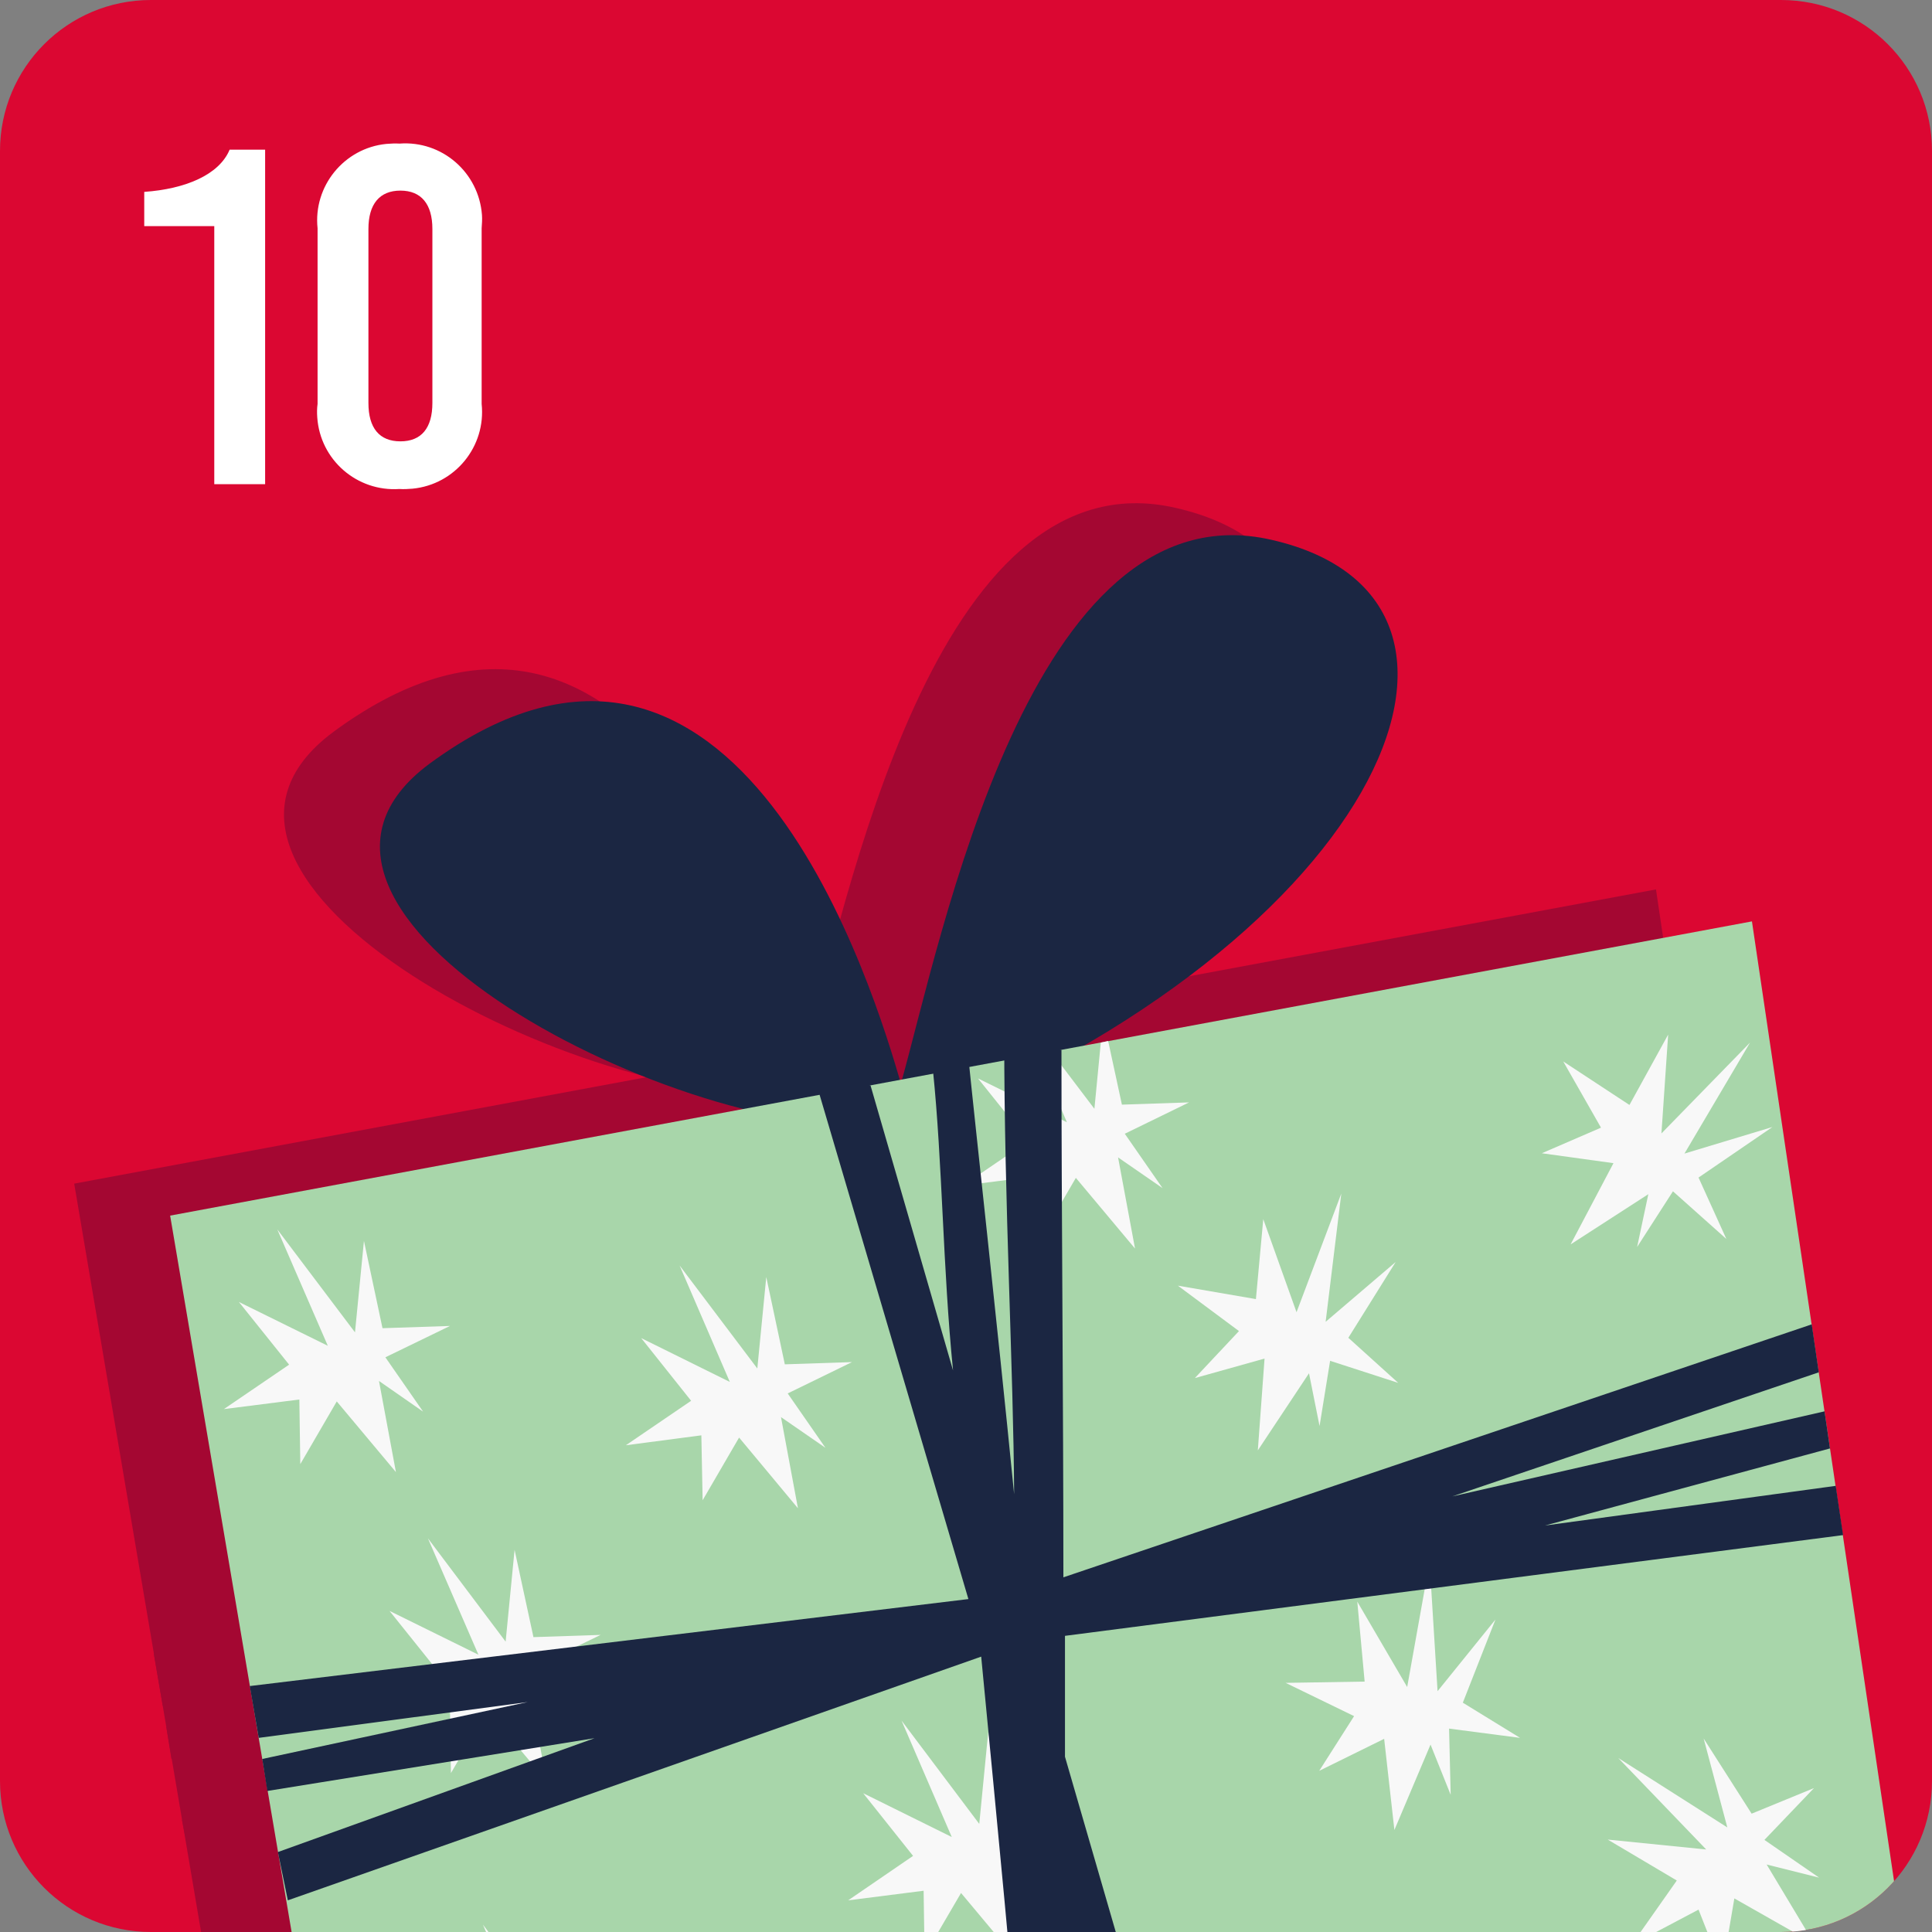<svg enable-background="new 0 0 60.41 60.41" viewBox="0 0 60.41 60.41" xmlns="http://www.w3.org/2000/svg" xmlns:xlink="http://www.w3.org/1999/xlink"><rect x="0" y="0" width="60.41" height="60.41" fill="#808080" stroke="none"/><clipPath id="a"><path d="m4.72 0h50.97c2.61 0 4.72 2.11 4.72 4.72v50.97c0 2.61-2.11 4.72-4.72 4.72h-50.97c-2.61 0-4.72-2.11-4.72-4.72v-50.97c0-2.61 2.11-4.72 4.72-4.72z"/></clipPath><path d="m4.72 0h50.97c2.61 0 4.72 2.11 4.72 4.72v50.97c0 2.61-2.11 4.72-4.72 4.72h-50.97c-2.61 0-4.72-2.11-4.72-4.72v-50.97c0-2.61 2.11-4.72 4.72-4.72z" fill="#db0732"/><path d="m8.29 15.14h-1.59v-8.07h-2.19v-1.07c1.28-.09 2.34-.53 2.67-1.32h1.11z" fill="#fff"/><path d="m15.06 7.14v5.49c.14 1.33-.83 2.52-2.16 2.65-.14.01-.27.02-.41.01-1.33.09-2.48-.91-2.57-2.24-.01-.14-.01-.28.01-.42v-5.49c-.14-1.32.83-2.51 2.15-2.64.14-.01.27-.02.41-.01 1.33-.1 2.48.9 2.58 2.23.01.14 0 .28-.01.42zm-3.54 0v5.46c0 .78.34 1.2 1 1.2s1-.42 1-1.2v-5.44c0-.78-.35-1.2-1-1.2s-1 .42-1 1.2z" fill="#fff"/><g clip-path="url(#a)"><g fill="#000835" opacity=".25"><path d="m36.76 15.88c-7.56-1.74-10.34 12.59-11.59 17-.79-2.72-5.06-17.12-14.74-10-6.25 4.63 8 11.92 14.38 11.29-.07.28-.1.44-.1.44 15.29-5.78 20.29-16.85 12.05-18.73z"/><path d="m51.78 27.81-49.46 9.2 5.79 34.15 48.49-10.8z"/><path d="m20.11 43.95 1.84 2.21-.53-2.85 1.39.96-1.18-1.7 2.01-.98-2.1.07-.58-2.73-.28 2.86-2.43-3.22 1.57 3.64-2.77-1.37 1.56 1.96-2.04 1.39 2.36-.31.04 2.03z"/><path d="m36.54 41.48-.21 2.87 1.6-2.41.33 1.65.33-2.04 2.13.69-1.56-1.41 1.48-2.37-2.19 1.87.49-4.01-1.4 3.71-1.04-2.91-.23 2.5-2.44-.42 1.91 1.42-1.38 1.47z"/><path d="m27.05 58.19 1.84 2.2-.53-2.84 1.39.95-1.18-1.69 2.01-.99-2.1.08-.58-2.74-.28 2.87-2.43-3.23 1.57 3.64-2.77-1.37 1.56 1.96-2.03 1.39 2.36-.3.03 2.02z"/><path d="m40.28 53.37.32 2.85 1.13-2.67.63 1.57-.05-2.07 2.22.29-1.79-1.1 1.02-2.6-1.81 2.24-.25-4.04-.7 3.91-1.56-2.67.23 2.5-2.47.04 2.14 1.04-1.09 1.71z"/><path d="m12.24 52.49 1.85 2.2-.53-2.84 1.39.95-1.18-1.7 2.01-.98-2.1.07-.58-2.73-.29 2.87-2.43-3.23 1.58 3.64-2.78-1.37 1.57 1.96-2.04 1.39 2.36-.3.03 2.02z"/><path d="m47.45 35.37-1.34 2.54 2.43-1.57-.35 1.65 1.12-1.74 1.67 1.49-.87-1.92 2.31-1.58-2.75.83 2.05-3.47-2.77 2.84.21-3.09-1.21 2.2-2.07-1.36 1.18 2.07-1.85.8z"/><path d="m51.23 58.36 2.5 1.42-1.49-2.48 1.64.41-1.71-1.18 1.55-1.62-1.95.8-1.5-2.35.74 2.78-3.41-2.17 2.75 2.86-3.08-.31 2.16 1.28-1.42 2.02 2.1-1.11.74 1.88z"/><path d="m7.53 42.82 1.85 2.21-.53-2.85 1.38.96-1.18-1.7 2.02-.98-2.11.07-.58-2.73-.28 2.86-2.43-3.22 1.58 3.64-2.78-1.37 1.57 1.96-2.04 1.39 2.36-.3.03 2.02z"/><path d="m31.42 31.6-.2 2.07-1.35-1.78-.43.08.92 2.12-2.78-1.37 1.57 1.96-2.04 1.39 2.36-.3.03 2.02 1.14-1.96 1.85 2.21-.53-2.85 1.39.96-1.18-1.7 2.01-.98-2.1.07-.43-1.99z"/><path d="m53.65 40.41-23.4 7.91c0-5.54-.06-11.37-.06-16.49l-1.79-.39c0 5.2.29 10.39.31 14.28-.56-5.65-1.2-11.35-1.46-13.94l-1.08.67c.3 2.9.31 6.22.63 9.4l-2.58-8.91-1.82-.48 4.88 16.54-22.47 2.72.28 1.62 8.41-1.12-8.3 1.78.16 1 10.23-1.65-9.9 3.56.31 1.51 21.68-7.62c.52 5.38 1 10.35 1.28 13.92 0 .67 0 1.26.06 1.78l1.6-.35c-.05-.6-.1-1.27-.17-2 0-1.34-.05-2.86-.08-4.5l2.21 6.08 1.07-.24-3.35-11.56c0-1.23 0-2.5 0-3.78l24.33-3.15-.23-1.54-9.09 1.24 8.91-2.41-.17-1.16-11.64 2.66 11.46-3.88z"/><path d="m13.96 64.56 1.85 2.21-.53-2.85 1.39.96-1.18-1.69 2.01-.99-2.11.07-.58-2.73-.27 2.87-2.44-3.23 1.58 3.64-2.78-1.37 1.57 1.96-2.04 1.39 2.36-.3.03 2.02z"/><path d="m37.66 63.52-.58-2.74-.28 2.87-2.43-3.23 1.58 3.64-2.78-1.37 1.57 1.96-1.26.86 4.35-.97-.08-.11 2.02-.98z"/></g><path d="m39.76 16.88c-7.56-1.74-10.34 12.59-11.59 17-.79-2.72-5.06-17.12-14.74-10-6.25 4.63 8 11.92 14.38 11.29-.07.28-.1.44-.1.44 15.29-5.78 20.29-16.85 12.05-18.73z" fill="#1b2642"/><path d="m54.78 28.81-49.46 9.2 5.79 34.15 48.49-10.8z" fill="#a8d6aa"/><g fill="#f8f8f8"><path d="m23.11 44.95 1.84 2.21-.53-2.85 1.39.96-1.18-1.7 2.01-.98-2.1.07-.58-2.73-.28 2.86-2.43-3.22 1.57 3.64-2.77-1.37 1.56 1.96-2.04 1.39 2.36-.31.04 2.03z"/><path d="m39.54 42.48-.21 2.87 1.6-2.41.33 1.65.33-2.04 2.13.69-1.56-1.41 1.48-2.37-2.19 1.87.49-4.01-1.4 3.71-1.04-2.91-.23 2.5-2.44-.42 1.91 1.42-1.38 1.47z"/><path d="m30.05 59.19 1.84 2.2-.53-2.84 1.39.95-1.18-1.69 2.01-.99-2.1.08-.58-2.74-.28 2.87-2.43-3.23 1.57 3.64-2.77-1.37 1.56 1.96-2.03 1.39 2.36-.3.03 2.02z"/><path d="m43.28 54.37.32 2.85 1.13-2.67.63 1.57-.05-2.07 2.22.29-1.79-1.1 1.02-2.6-1.81 2.24-.25-4.04-.7 3.91-1.56-2.67.23 2.5-2.47.04 2.14 1.04-1.09 1.71z"/><path d="m15.24 53.49 1.85 2.2-.53-2.84 1.39.95-1.18-1.7 2.01-.98-2.1.07-.59-2.73-.28 2.87-2.43-3.23 1.58 3.64-2.78-1.37 1.57 1.96-2.04 1.39 2.36-.3.03 2.02z"/><path d="m50.45 36.37-1.34 2.54 2.43-1.57-.35 1.65 1.12-1.74 1.67 1.49-.87-1.92 2.31-1.58-2.75.83 2.05-3.47-2.77 2.84.21-3.09-1.21 2.2-2.07-1.36 1.18 2.07-1.85.8z"/><path d="m54.23 59.36 2.5 1.42-1.49-2.48 1.64.41-1.71-1.18 1.55-1.62-1.95.8-1.5-2.35.74 2.78-3.41-2.17 2.75 2.86-3.08-.31 2.16 1.28-1.42 2.02 2.1-1.11.74 1.88z"/><path d="m10.53 43.82 1.85 2.21-.53-2.85 1.38.96-1.18-1.7 2.02-.98-2.11.07-.58-2.73-.28 2.86-2.43-3.22 1.58 3.64-2.78-1.37 1.57 1.96-2.04 1.39 2.36-.3.03 2.02z"/><path d="m34.42 32.6-.2 2.07-1.35-1.78-.43.08.92 2.12-2.78-1.37 1.57 1.96-2.04 1.39 2.36-.3.03 2.02 1.14-1.96 1.85 2.21-.53-2.85 1.39.96-1.18-1.7 2.01-.98-2.1.07-.43-1.99z"/></g><path d="m56.65 41.41-23.4 7.91c0-5.54-.06-11.37-.06-16.49l-1.79-.39c0 5.2.29 10.39.31 14.28-.56-5.65-1.2-11.35-1.46-13.94l-1.08.67c.3 2.9.31 6.22.63 9.4l-2.58-8.91-1.82-.48 4.88 16.54-22.47 2.72.28 1.62 8.41-1.12-8.3 1.78.16 1 10.23-1.65-9.9 3.56.31 1.51 21.68-7.62c.52 5.38 1 10.35 1.28 13.92 0 .67 0 1.26.06 1.78l1.6-.35c0-.6-.1-1.27-.17-2 0-1.34-.05-2.86-.08-4.5l2.21 6.08 1.07-.24-3.35-11.56c0-1.23 0-2.5 0-3.78l24.33-3.15-.23-1.54-9.09 1.24 8.91-2.41-.17-1.16-11.64 2.66 11.46-3.88z" fill="#1b2642"/><path d="m16.96 65.56 1.85 2.21-.53-2.85 1.39.96-1.18-1.69 2.01-.99-2.11.07-.57-2.73-.28 2.87-2.44-3.23 1.58 3.64-2.78-1.37 1.57 1.96-2.04 1.39 2.36-.3.03 2.02z" fill="#f8f8f8"/><path d="m40.66 64.52-.58-2.74-.28 2.87-2.43-3.23 1.58 3.64-2.78-1.37 1.57 1.96-1.26.86 4.35-.97-.08-.11 2.02-.98z" fill="#f8f8f8"/></g></svg>